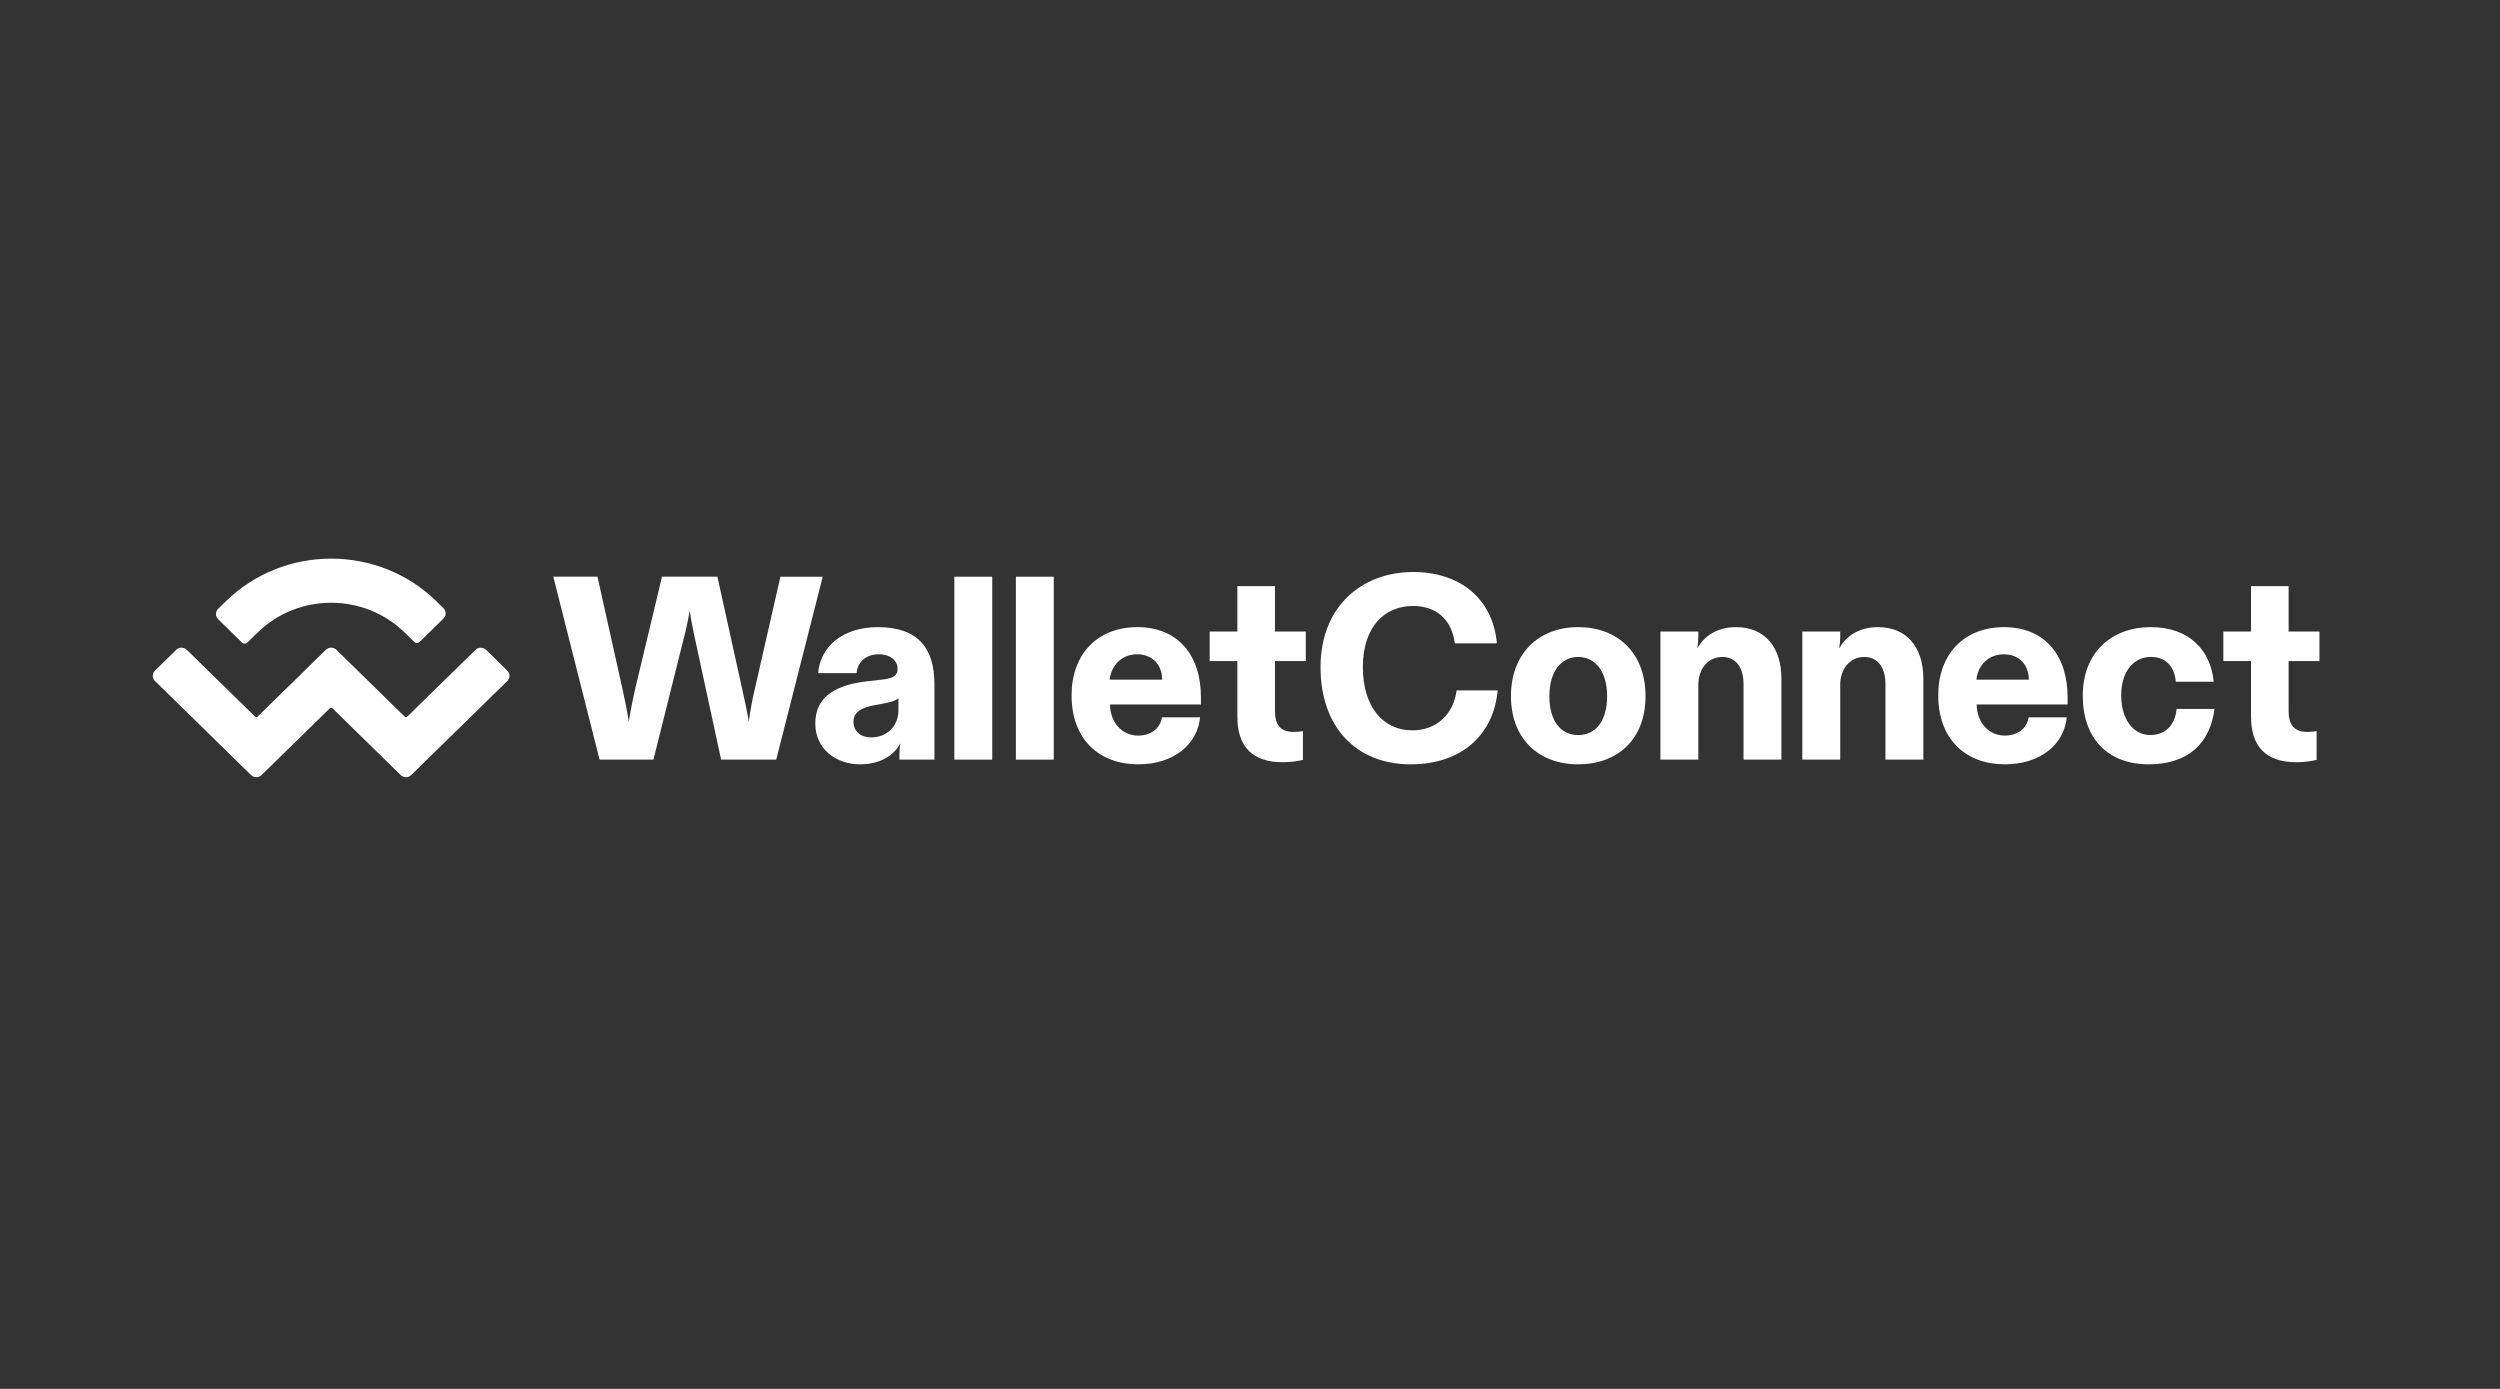 <svg width="180" height="100" viewBox="0 0 180 100" fill="none" xmlns="http://www.w3.org/2000/svg">
<rect x="0" y="0" width="180" height="100" fill="#333333" stroke="none"/>
<g clip-path="url(#clip0_4273_2134)">
<g clip-path="url(#clip1_4273_2134)">
<path d="M16.26 43.297C20.449 39.197 27.239 39.197 31.428 43.297L31.931 43.792C32.14 43.997 32.14 44.33 31.931 44.535L30.207 46.222C30.103 46.323 29.932 46.323 29.828 46.222L29.134 45.542C26.212 42.684 21.473 42.684 18.551 45.542L17.807 46.268C17.703 46.37 17.532 46.37 17.428 46.268L15.704 44.581C15.496 44.376 15.496 44.043 15.704 43.838L16.257 43.297H16.26ZM34.995 46.786L36.528 48.288C36.737 48.493 36.737 48.826 36.528 49.031L29.608 55.804C29.4 56.009 29.058 56.009 28.85 55.804L23.938 50.998C23.886 50.946 23.802 50.946 23.747 50.998L18.834 55.804C18.626 56.009 18.285 56.009 18.076 55.804L11.156 49.031C10.948 48.826 10.948 48.493 11.156 48.288L12.69 46.786C12.898 46.581 13.239 46.581 13.447 46.786L18.36 51.591C18.412 51.644 18.496 51.644 18.551 51.591L23.463 46.786C23.672 46.581 24.013 46.581 24.221 46.786L29.134 51.594C29.186 51.646 29.27 51.646 29.325 51.594L34.237 46.789C34.445 46.584 34.787 46.584 34.995 46.789V46.786Z" fill="white"/>
<path d="M47.048 54.693L49.267 45.814C49.4 45.325 49.513 44.798 49.663 43.971C49.776 44.798 49.909 45.325 50.001 45.814L51.92 54.693H55.889L59.236 41.523H56.19L54.347 49.612C54.159 50.402 54.046 51.024 53.913 51.944C53.762 51.059 53.612 50.402 53.441 49.63L51.653 41.52H47.664L45.725 49.63C45.555 50.402 45.425 51.021 45.274 51.944C45.124 51.021 44.991 50.402 44.823 49.63L43.018 41.52H39.838L43.168 54.69H47.045L47.048 54.693Z" fill="white"/>
<path d="M61.88 55.031C63.385 55.031 64.345 54.409 64.834 53.507C64.776 53.79 64.759 54.071 64.759 54.354V54.693H67.279V49.257C67.279 46.661 66.093 45.154 63.197 45.154C60.694 45.154 59.057 46.546 58.906 48.464H61.672C61.768 47.616 62.369 47.11 63.289 47.11C64.154 47.11 64.626 47.599 64.626 48.163C64.626 48.577 64.38 48.823 63.648 48.915L62.332 49.066C60.376 49.312 58.701 50.026 58.701 52.095C58.701 53.975 60.263 55.028 61.88 55.028V55.031ZM62.728 53.093C61.993 53.093 61.449 52.679 61.449 51.965C61.449 51.25 62.071 50.929 63.012 50.761L63.651 50.648C64.198 50.535 64.499 50.44 64.687 50.272V51.137C64.687 52.303 63.839 53.093 62.731 53.093H62.728Z" fill="white"/>
<path d="M68.714 41.523V54.693H71.442V41.523H68.714Z" fill="white"/>
<path d="M73.143 41.523V54.693H75.871V41.523H73.143Z" fill="white"/>
<path d="M81.95 55.031C84.545 55.031 86.22 53.564 86.408 51.646H83.662C83.529 52.494 82.815 52.963 81.95 52.963C80.784 52.963 79.936 52.022 79.919 50.723H86.466V50.197C86.466 47.15 84.791 45.154 81.895 45.154C78.999 45.154 77.153 47.11 77.153 50.064C77.153 53.261 79.166 55.031 81.95 55.031ZM79.898 48.935C80.011 47.882 80.784 47.11 81.874 47.11C82.965 47.11 83.662 47.845 83.68 48.935H79.898Z" fill="white"/>
<path d="M92.362 54.881C92.963 54.881 93.548 54.785 93.811 54.71V52.641C93.603 52.679 93.36 52.699 93.152 52.699C92.153 52.699 91.798 52.135 91.798 51.212V47.599H94.017V45.472H91.798V42.2H89.09V45.472H87.096V47.599H89.09V51.588C89.09 53.77 90.18 54.881 92.362 54.881Z" fill="white"/>
<path d="M101.567 55.031C105.294 55.031 107.55 52.85 107.831 49.708H104.877C104.651 51.42 103.448 52.586 101.68 52.586C99.591 52.586 98.125 50.894 98.125 48.033C98.125 45.172 99.649 43.63 101.738 43.63C103.526 43.63 104.542 44.72 104.747 46.32H107.776C107.475 43.048 105.068 41.185 101.756 41.185C97.974 41.185 95.078 43.742 95.078 48.033C95.078 52.323 97.618 55.031 101.567 55.031Z" fill="white"/>
<path d="M113.623 55.031C116.464 55.031 118.477 53.243 118.477 50.122C118.477 47 116.464 45.154 113.623 45.154C110.782 45.154 108.789 47.055 108.789 50.122C108.789 53.188 110.782 55.031 113.623 55.031ZM113.623 52.925C112.362 52.925 111.554 51.889 111.554 50.122C111.554 48.354 112.402 47.301 113.623 47.301C114.844 47.301 115.712 48.316 115.712 50.122C115.712 51.927 114.884 52.925 113.623 52.925Z" fill="white"/>
<path d="M122.279 54.693V49.294C122.279 48.146 122.994 47.301 124.009 47.301C124.97 47.301 125.534 48.036 125.534 49.257V54.693H128.262V48.86C128.262 46.641 127.096 45.154 125.007 45.154C123.558 45.154 122.675 45.851 122.204 46.679C122.259 46.34 122.279 46.077 122.279 45.831V45.472H119.551V54.69H122.279V54.693Z" fill="white"/>
<path d="M132.497 54.693V49.294C132.497 48.146 133.212 47.301 134.227 47.301C135.188 47.301 135.752 48.036 135.752 49.257V54.693H138.48V48.86C138.48 46.641 137.314 45.154 135.225 45.154C133.776 45.154 132.894 45.851 132.422 46.679C132.477 46.34 132.497 46.077 132.497 45.831V45.472H129.769V54.69H132.497V54.693Z" fill="white"/>
<path d="M144.35 55.031C146.945 55.031 148.62 53.564 148.808 51.646H146.063C145.93 52.494 145.215 52.963 144.35 52.963C143.184 52.963 142.337 52.022 142.319 50.723H148.866V50.197C148.866 47.15 147.191 45.154 144.295 45.154C141.399 45.154 139.553 47.11 139.553 50.064C139.553 53.261 141.567 55.031 144.35 55.031ZM142.299 48.935C142.412 47.882 143.181 47.11 144.275 47.11C145.369 47.11 146.063 47.845 146.08 48.935H142.299Z" fill="white"/>
<path d="M154.722 55.031C157.58 55.031 159.142 53.469 159.443 51.042H156.715C156.623 52.057 156.038 52.922 154.814 52.922C153.591 52.922 152.726 51.773 152.726 50.081C152.726 48.238 153.703 47.298 154.869 47.298C156.035 47.298 156.582 48.125 156.657 49.086H159.385C159.18 46.847 157.655 45.154 154.852 45.154C152.049 45.154 149.96 46.959 149.96 50.084C149.96 53.209 151.785 55.031 154.719 55.031H154.722Z" fill="white"/>
<path d="M165.345 54.881C165.947 54.881 166.531 54.785 166.795 54.71V52.641C166.586 52.679 166.343 52.699 166.135 52.699C165.137 52.699 164.781 52.135 164.781 51.212V47.599H167V45.472H164.781V42.2H162.073V45.472H160.08V47.599H162.073V51.588C162.073 53.77 163.164 54.881 165.345 54.881Z" fill="white"/>
</g>
</g>
<defs>
<clipPath id="clip0_4273_2134">
<rect width="180" height="100" fill="white"/>
</clipPath>
<clipPath id="clip1_4273_2134">
<rect width="156" height="15.735" fill="white" transform="translate(11 40.221)"/>
</clipPath>
</defs>
</svg>
